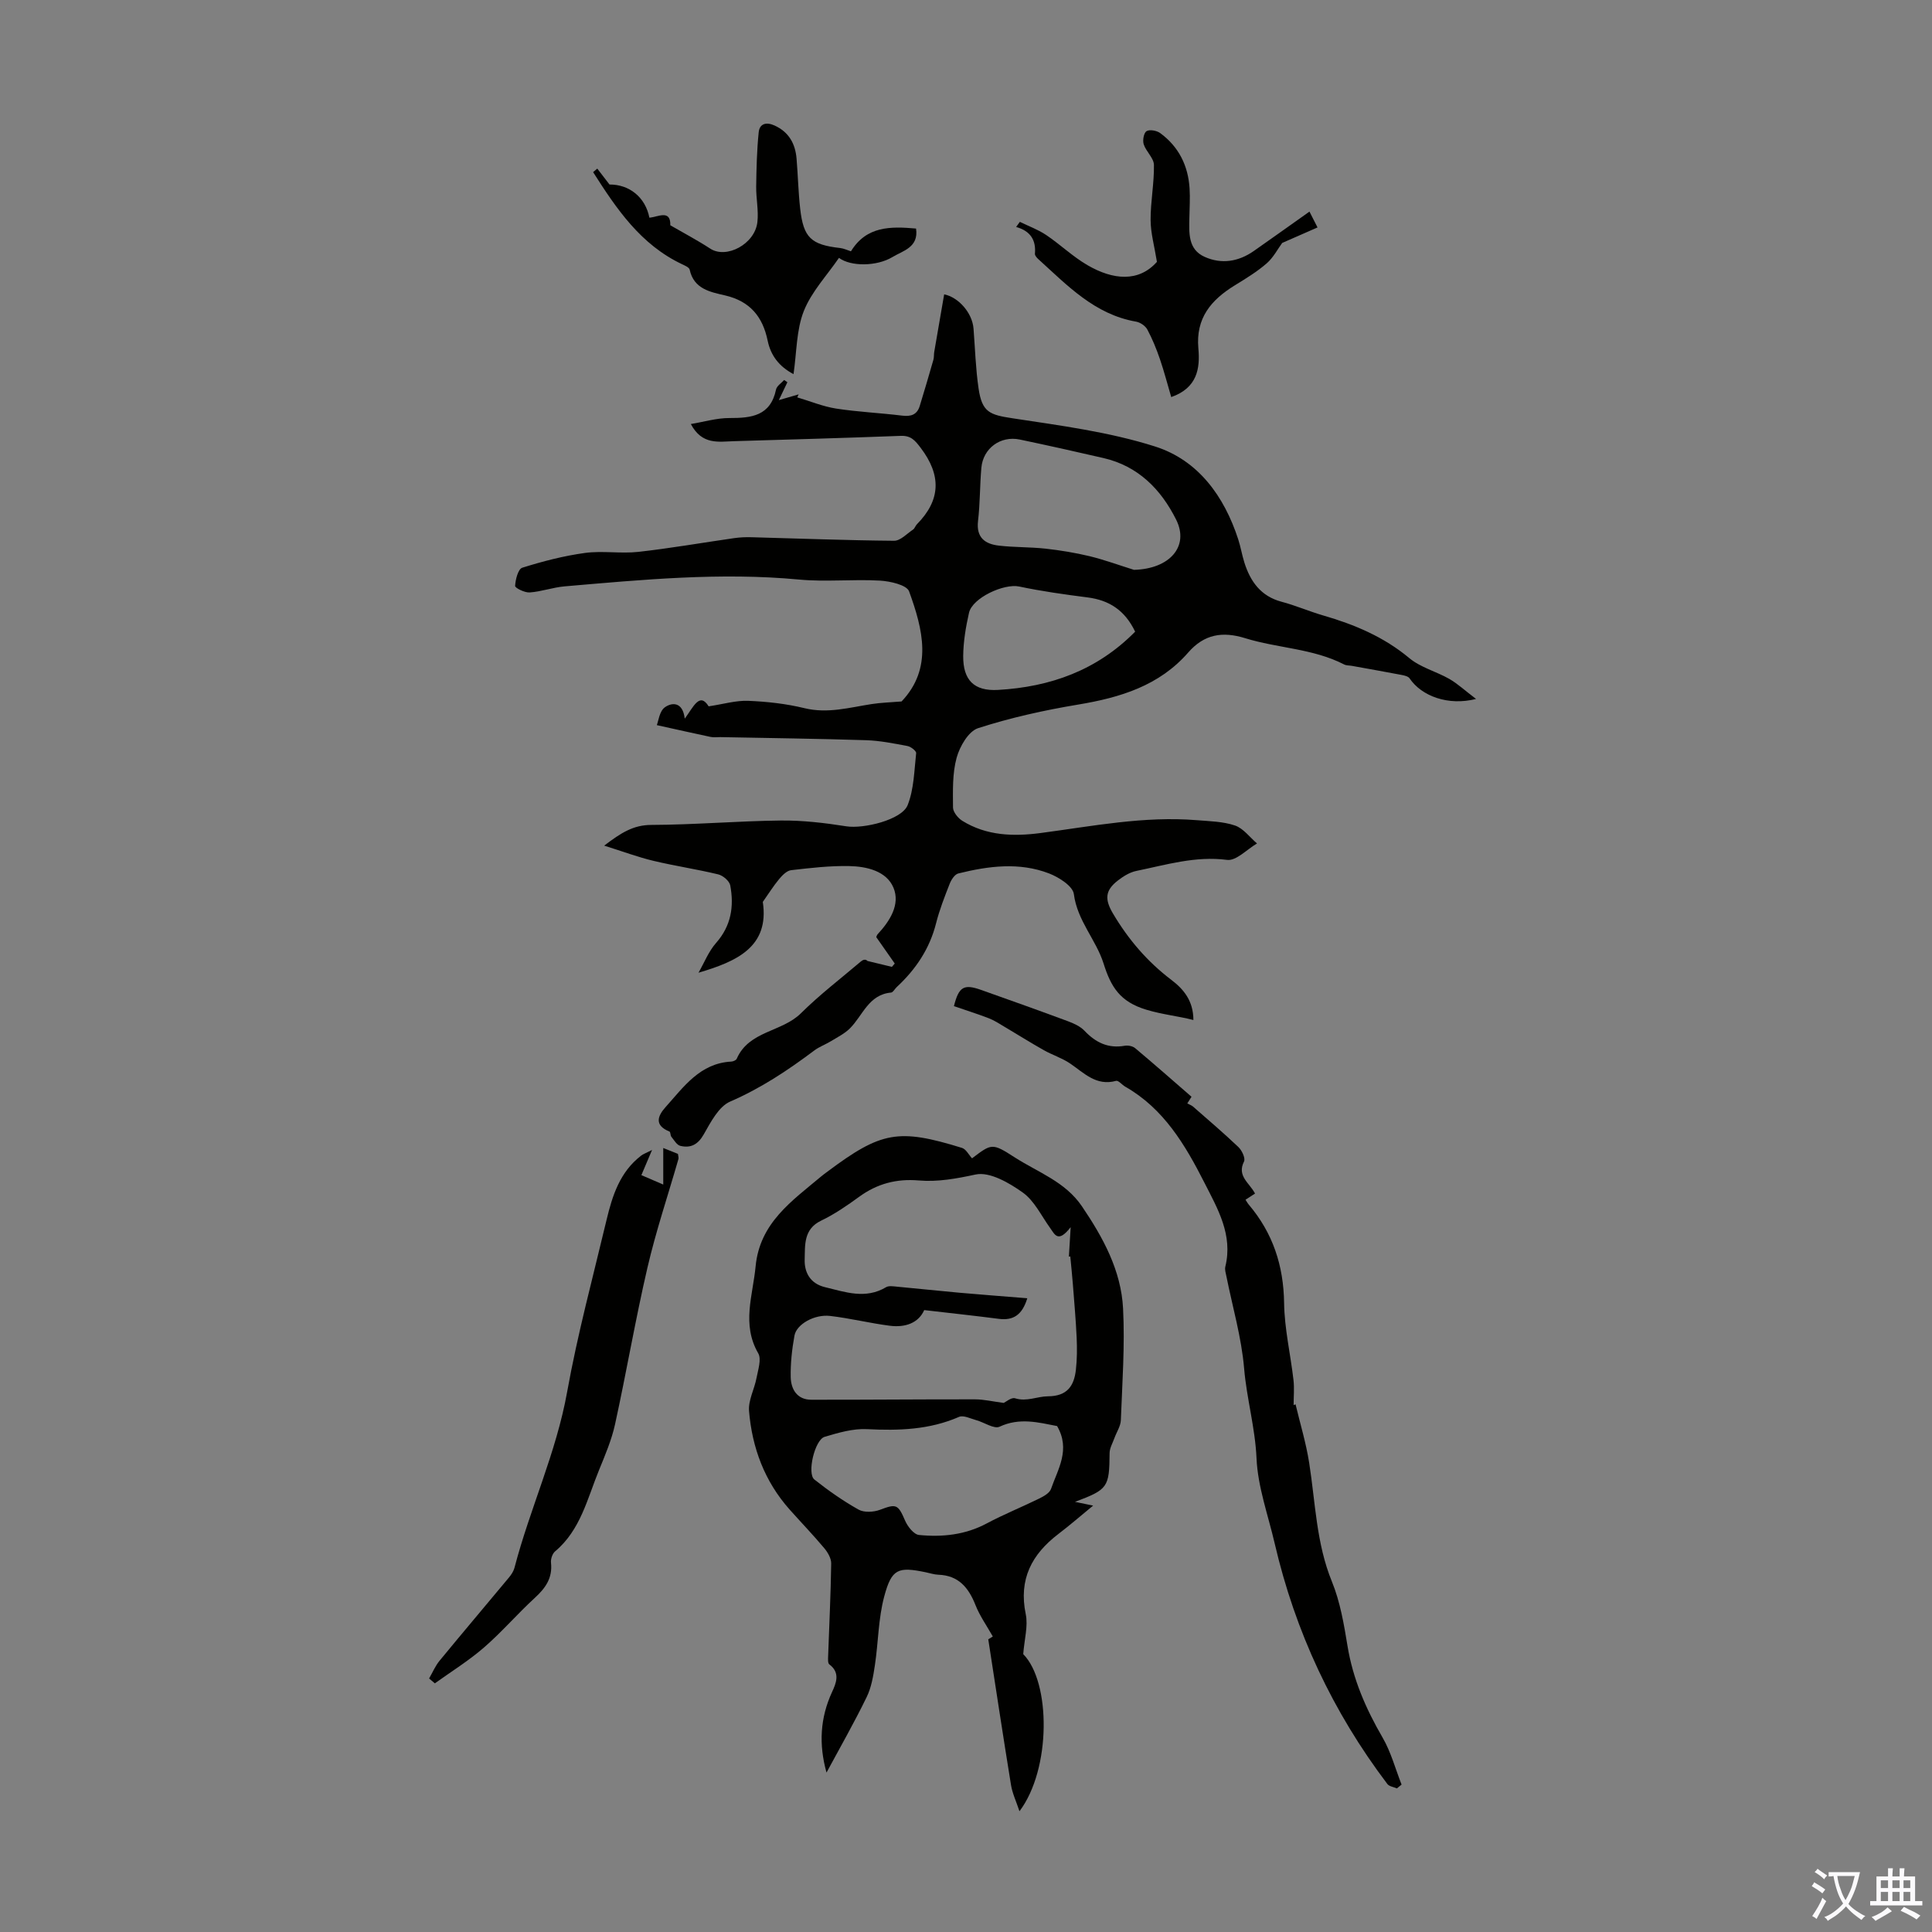 <svg enable-background="new 0 0 400 400" viewBox="0 0 400 400" xmlns="http://www.w3.org/2000/svg"><rect x="0" y="0" width="400" height="400" fill="#808080" stroke="none"/><g fill="#010100"><path d="m305.6 144.71c-5.79 1.47-11.28-.59-13.76-4.26-.29-.43-1.1-.61-1.7-.72-3.4-.65-6.82-1.25-10.23-1.87-.55-.1-1.17-.05-1.64-.3-6.44-3.31-13.73-3.34-20.47-5.43-4.7-1.46-8.49-.82-11.78 2.95-6.02 6.91-14.11 9.35-22.83 10.8-6.98 1.16-13.96 2.71-20.69 4.88-1.98.64-3.8 3.78-4.44 6.12-.9 3.27-.77 6.86-.75 10.31.01.93 1.02 2.18 1.91 2.74 5.02 3.12 10.61 3.28 16.22 2.54 10.74-1.42 21.42-3.55 32.34-2.66 2.67.22 5.45.26 7.93 1.11 1.73.6 3.04 2.43 4.54 3.71-2.08 1.21-4.31 3.65-6.2 3.4-6.56-.85-12.62 1.03-18.8 2.29-1.36.28-2.7 1.12-3.82 1.99-2.65 2.06-2.73 3.89-1.01 6.81 3.17 5.36 7.11 9.97 12.09 13.75 2.53 1.92 4.56 4.31 4.57 8.31-3.31-.84-6.42-1.13-9.71-2.12-5.49-1.64-7.36-4.72-8.89-9.58-1.55-4.92-5.44-8.85-6.15-14.37-.21-1.65-3.09-3.48-5.12-4.27-6.18-2.38-12.54-1.55-18.8 0-.73.18-1.44 1.26-1.77 2.09-1.06 2.7-2.13 5.43-2.84 8.24-1.34 5.29-4.21 9.54-8.14 13.19-.41.38-.76 1.1-1.18 1.14-4.65.43-5.84 4.73-8.49 7.39-1.1 1.11-2.59 1.84-3.94 2.67-1.13.69-2.41 1.14-3.46 1.93-5.46 4.1-11.07 7.83-17.42 10.58-2.37 1.03-4.02 4.25-5.46 6.78-1.21 2.13-2.71 2.9-4.85 2.39-.73-.17-1.3-1.19-1.86-1.88-.23-.29-.16-1-.4-1.09-3.14-1.27-2.5-3.16-.79-5.07 3.77-4.2 7.12-9.07 13.59-9.41.4-.02 1.01-.28 1.14-.6 2.53-5.8 9.34-5.49 13.28-9.4 3.87-3.84 8.25-7.19 12.42-10.73.41-.35.95-.55 1.37-.1 1.68.41 3.37.81 5.05 1.22.2-.23.39-.46.59-.69-1.28-1.82-2.55-3.64-3.83-5.47.08-.19.13-.43.27-.58 2.56-2.75 4.74-6.19 3.29-9.66-1.45-3.45-5.55-4.4-9.17-4.47-4-.08-8.02.39-12.01.85-.89.1-1.82 1.04-2.47 1.82-1.2 1.44-2.19 3.04-3.4 4.75 1.4 9.32-5.4 12.33-13.31 14.66 1.19-2.08 2.09-4.42 3.65-6.18 3.12-3.54 3.73-7.57 2.92-11.9-.17-.91-1.5-2.04-2.49-2.28-4.43-1.07-8.96-1.74-13.4-2.8-3.19-.76-6.28-1.92-10.21-3.15 3.55-2.71 6.08-4.28 9.77-4.29 8.93-.03 17.85-.81 26.78-.91 4.53-.05 9.1.49 13.59 1.2 3.54.56 11.48-1.33 12.69-4.39 1.31-3.31 1.36-7.14 1.76-10.76.05-.44-1.09-1.34-1.78-1.47-2.85-.54-5.73-1.12-8.61-1.21-10.05-.32-20.11-.44-30.17-.64-.67-.01-1.36.1-2.01-.04-3.43-.72-6.84-1.5-11.12-2.44.32-.79.53-2.88 1.66-3.69 1.45-1.04 3.71-1.2 4.12 2.35 1.84-2.5 3.08-5.54 4.95-2.55 3.11-.47 5.68-1.25 8.22-1.14 3.89.16 7.84.6 11.62 1.52 4.81 1.17 9.3-.14 13.91-.85 1.92-.3 3.89-.35 6.19-.54 6.5-6.84 4.41-14.94 1.56-22.79-.48-1.33-3.92-2.11-6.04-2.23-5.57-.32-11.21.3-16.75-.22-16.25-1.53-32.38.02-48.53 1.41-2.43.21-4.81 1.09-7.24 1.26-1.02.07-3.03-.92-3.01-1.35.07-1.33.62-3.5 1.48-3.77 4.24-1.33 8.59-2.46 12.99-3.06 3.62-.49 7.39.18 11.03-.22 6.65-.74 13.25-1.9 19.88-2.85 1.2-.17 2.43-.22 3.64-.18 9.81.26 19.62.65 29.44.73 1.31.01 2.66-1.47 3.94-2.33.34-.23.47-.77.78-1.08 4.98-5.04 5.07-10.18.8-15.81-1.19-1.57-2.03-2.58-4.14-2.5-11.5.44-23 .76-34.5 1.1-3.2.09-6.63.85-8.96-3.55 2.74-.45 5.36-1.25 7.97-1.24 4.56.01 8.52-.41 9.67-5.9.16-.75 1.1-1.33 1.68-1.98.22.16.44.31.67.47-.43.9-.86 1.81-1.77 3.7 1.84-.53 2.97-.86 4.1-1.19-.1.21-.19.41-.29.62 2.68.79 5.31 1.89 8.04 2.32 4.52.7 9.13.9 13.67 1.46 1.83.23 3.09-.18 3.65-1.99.98-3.18 1.91-6.37 2.83-9.57.15-.53.08-1.12.18-1.67.67-3.95 1.36-7.91 2.05-11.88 2.9.58 5.82 3.77 6.08 7.11.32 4.12.44 8.28 1.04 12.36.72 4.95 2.29 5.47 7.04 6.19 9.91 1.51 20 2.82 29.5 5.84 8.91 2.83 14.31 10.27 17.22 19.22.52 1.59.78 3.27 1.29 4.86 1.25 3.92 3.42 6.94 7.7 8.07 2.91.77 5.7 1.99 8.59 2.83 6.49 1.88 12.55 4.42 17.85 8.84 2.34 1.95 5.58 2.76 8.29 4.31 1.7.98 3.21 2.39 5.52 4.14zm-70.82-26.73c7.35-.19 11.51-4.82 8.73-10.39-3.16-6.31-7.87-11.1-15.07-12.76-5.76-1.33-11.53-2.62-17.31-3.83-4-.83-7.59 1.82-7.95 5.85-.32 3.66-.26 7.37-.69 11.02-.4 3.43 1.45 4.76 4.29 5.09 3.2.38 6.46.28 9.67.63 3.08.34 6.16.85 9.17 1.57 3.1.76 6.11 1.87 9.16 2.82zm.24 12.8c-2.14-4.46-5.4-6.52-9.84-7.09-4.75-.61-9.5-1.27-14.18-2.26-3.12-.66-9.68 2.33-10.38 5.45-.66 2.92-1.17 5.95-1.2 8.93-.04 4.99 2.24 7.31 7.2 7.03 10.77-.61 20.46-4.01 28.4-12.06z"/><path d="m171.12 366.99c-1.62-5.81-1.33-11.3 1.14-16.66.83-1.8 1.79-3.99-.56-5.74-.34-.25-.26-1.19-.24-1.8.22-6.36.54-12.71.63-19.07.02-1.06-.7-2.31-1.43-3.18-2.3-2.74-4.79-5.33-7.17-8-5.18-5.82-7.78-12.79-8.41-20.41-.18-2.22 1.12-4.53 1.55-6.84.32-1.7 1.06-3.88.35-5.11-3.47-6.01-1.11-11.95-.54-17.99.86-9.02 7.51-13.53 13.56-18.61.43-.36.88-.69 1.33-1.02 11.12-8.31 14.67-8.97 27.84-4.9.84.26 1.39 1.42 2.08 2.16 4.06-3.07 4.15-3.22 8.8-.22 4.83 3.11 10.49 5.04 13.95 10.15 4.39 6.47 8.12 13.3 8.52 21.17.39 7.68-.17 15.41-.46 23.11-.05 1.25-.88 2.46-1.33 3.71-.37 1.03-.99 2.07-1 3.1-.06 7.09-.32 7.54-7.17 10.1 1.33.27 2.27.47 3.76.78-2.58 2.12-4.83 4.07-7.19 5.87-5.53 4.22-8.26 9.39-6.76 16.61.51 2.47-.29 5.2-.52 8.27 5.73 5.79 5.81 23.81-.78 32.53-.68-2.06-1.47-3.7-1.75-5.43-1.61-9.9-3.11-19.82-4.71-30.17.06-.04.76-.46.94-.58-1.29-2.29-2.71-4.28-3.58-6.49-1.43-3.62-3.5-6.15-7.69-6.3-.88-.03-1.75-.33-2.63-.51-5.7-1.18-7.04-.75-8.58 5.01-1.23 4.58-1.22 9.49-1.93 14.22-.34 2.26-.73 4.63-1.72 6.64-2.57 5.28-5.5 10.41-8.3 15.6zm20.23-95.75c-1.2 2.7-3.95 3.65-7.14 3.24-4.13-.53-8.21-1.55-12.35-2.03-3.21-.38-6.93 1.7-7.37 4.05-.52 2.84-.84 5.76-.78 8.64.06 2.51 1.33 4.66 4.26 4.66 11.3.02 22.59-.1 33.89-.08 1.85 0 3.69.45 5.95.74.44-.2 1.59-1.2 2.35-.96 2.42.76 4.58-.4 6.8-.41 3.99-.02 5.41-2.14 5.79-5.48.25-2.2.26-4.45.16-6.67-.17-3.67-.5-7.34-.78-11.01-.15-1.94-.36-3.87-.54-5.81-.1.02-.2.04-.29.06.09-1.56.19-3.11.37-6.11-2.62 3.38-3.29 1.5-4.24.19-1.83-2.53-3.27-5.65-5.69-7.37-2.82-2.01-6.84-4.34-9.75-3.72-3.97.85-7.8 1.57-11.79 1.23-4.56-.39-8.58.66-12.29 3.36-2.52 1.83-5.12 3.63-7.92 4.97-3.66 1.76-3.3 5.1-3.39 8.04-.08 2.63 1.11 4.97 4.19 5.72 4.23 1.02 8.4 2.55 12.66.01.57-.34 1.5-.18 2.25-.11 4.33.4 8.66.87 12.99 1.26 4.61.41 9.22.75 14 1.14-1.05 3.45-2.89 4.66-5.92 4.26-4.94-.64-9.9-1.17-15.42-1.81zm27.51 24.01c-3.87-.75-7.77-1.8-11.9.13-1.15.54-3.19-.9-4.84-1.35-1.18-.32-2.65-1.08-3.56-.68-6.15 2.68-12.5 2.87-19.05 2.54-2.9-.15-5.93.74-8.78 1.59-2.05.61-3.69 7.61-2.12 8.84 2.89 2.29 5.94 4.43 9.15 6.23 1.14.64 3.1.53 4.42.04 3.41-1.29 3.74-1.16 5.22 2.26.52 1.21 1.8 2.84 2.87 2.95 4.82.47 9.56-.01 14-2.38 3.54-1.89 7.28-3.39 10.88-5.16.94-.46 2.15-1.14 2.45-1.99 1.42-4.11 4.09-8.13 1.26-13.02z"/><path d="m268.23 290.75c.96 4.03 2.18 8.02 2.82 12.11 1.3 8.25 1.46 16.65 4.71 24.6 1.71 4.19 2.49 8.82 3.23 13.33 1.12 6.86 3.8 13 7.26 18.96 1.74 3 2.65 6.47 3.93 9.73-.32.26-.65.53-.97.79-.67-.3-1.58-.4-1.97-.91-11.32-14.94-19.09-31.55-23.33-49.81-1.36-5.86-3.5-11.7-3.76-17.62-.28-6.34-2.04-12.36-2.57-18.62-.54-6.42-2.4-12.72-3.67-19.08-.13-.65-.37-1.38-.22-1.98 1.61-6.59-1.58-11.98-4.35-17.43-3.97-7.81-8.4-15.29-16.36-19.83-.67-.38-1.42-1.34-1.91-1.21-4.14 1.14-6.64-1.66-9.57-3.63-1.65-1.11-3.62-1.73-5.37-2.71-2.78-1.57-5.48-3.27-8.22-4.89-1.04-.62-2.07-1.3-3.19-1.73-2.38-.92-4.83-1.68-7.22-2.51 1.02-4.04 2.05-4.63 5.65-3.35 6 2.13 12 4.26 17.97 6.48 1.23.46 2.55 1.06 3.42 1.98 2.32 2.44 4.91 3.7 8.33 3.09.67-.12 1.63.07 2.14.49 3.9 3.27 7.73 6.64 11.68 10.07-.15.24-.49.77-.87 1.38.44.24.88.39 1.2.67 3.15 2.76 6.35 5.48 9.38 8.37.73.69 1.49 2.32 1.16 2.99-1.52 3.03 1.15 4.43 2.28 6.63-.65.42-1.26.82-1.97 1.28.21.32.41.7.68 1.02 4.98 5.88 7.2 12.61 7.31 20.36.07 5.32 1.33 10.61 1.94 15.93.2 1.72.03 3.47.03 5.21.13-.04.27-.1.4-.16z"/><path d="m135 238.09c-.96 2.26-1.55 3.66-2.21 5.21 1.14.49 2.65 1.14 4.53 1.95 0-2.64 0-4.93 0-7.57 1.26.5 2.14.86 3.04 1.22.05.43.18.78.1 1.07-2.15 7.49-4.65 14.89-6.41 22.47-2.5 10.75-4.35 21.65-6.71 32.44-.71 3.23-2.04 6.36-3.3 9.44-2.44 5.93-3.83 12.45-9.12 16.88-.56.47-.93 1.6-.84 2.36.34 3.14-1.13 5.22-3.33 7.24-3.62 3.32-6.85 7.09-10.55 10.3-3.16 2.74-6.76 4.97-10.17 7.42-.4-.34-.79-.67-1.19-1.01.72-1.24 1.28-2.6 2.18-3.69 4.74-5.77 9.57-11.46 14.35-17.21.49-.59.96-1.3 1.15-2.03 3.2-12.26 8.64-23.8 10.9-36.4 2.15-11.97 5.34-23.76 8.16-35.61 1.2-5.03 2.77-9.94 7.15-13.3.38-.31.89-.48 2.27-1.18z"/><path d="m123.66 34.91c.79 1.03 1.58 2.06 2.53 3.29 4.08-.02 7.42 2.6 8.26 6.87 1.81-.16 4.42-1.75 4.33 1.57 2.83 1.64 5.63 3.11 8.26 4.83 3.34 2.19 9.25-.92 9.77-5.49.27-2.41-.28-4.89-.25-7.34.05-3.75.14-7.52.52-11.25.18-1.81 1.58-2.18 3.27-1.41 2.98 1.35 4.31 3.77 4.57 6.87.29 3.45.36 6.93.75 10.37.68 6.01 2.26 7.45 8.27 8.13.74.08 1.44.43 2.24.68 3.21-5.24 8.19-5.18 13.48-4.71.58 3.91-2.73 4.59-4.89 5.9-3.23 1.95-8.61 2-11.07.17-2.5 3.65-5.69 7.01-7.28 11.01-1.55 3.91-1.46 8.47-2.13 13.06-3.03-1.6-4.73-3.9-5.36-6.95-1.02-4.94-3.65-8.14-8.78-9.34-3.05-.71-6.5-1.31-7.36-5.34-.1-.47-.98-.84-1.56-1.12-8.59-4.05-13.6-11.48-18.43-19.07.28-.25.57-.49.86-.73z"/><path d="m271.11 43.81c.65 1.28 1.08 2.14 1.67 3.28-2.57 1.13-4.91 2.15-7.32 3.21-.91 1.24-1.82 3.02-3.22 4.24-2.01 1.74-4.33 3.15-6.61 4.55-4.88 3.01-8.09 6.76-7.52 13.05.37 4.09-.19 8.17-5.62 10.07-.79-2.69-1.47-5.32-2.35-7.89-.72-2.09-1.56-4.16-2.6-6.1-.41-.76-1.47-1.48-2.34-1.63-8.57-1.49-14.21-7.49-20.23-12.94-.32-.29-.73-.76-.7-1.11.25-2.81-.9-4.71-3.89-5.55.26-.35.51-.7.77-1.06 1.81.89 3.75 1.59 5.41 2.7 2.95 1.98 5.55 4.51 8.61 6.28 5.29 3.07 10.59 3.55 14.36-.7-.54-3.33-1.3-5.99-1.31-8.65-.02-3.8.75-7.61.69-11.41-.02-1.43-1.63-2.77-2.12-4.28-.26-.81.02-2.36.58-2.71.64-.4 2.12-.13 2.83.39 3.84 2.81 5.79 6.74 6.09 11.45.13 2-.01 4.02-.04 6.04-.06 3.17-.33 6.59 3.18 8.15 3.48 1.55 6.99.99 10.15-1.22 3.73-2.61 7.45-5.27 11.53-8.16z"/></g><path d="m377.9 391.2c-.2.3-.4.5-.6.8-.7-.6-1.4-1-2.2-1.5.2-.3.4-.5.5-.8.6.4 1.4.8 2.3 1.5zm-1.8 6.1c-.2-.2-.5-.4-.9-.6.4-.6.8-1.2 1.2-1.9s.7-1.3.9-1.9c.3.3.5.5.8.7-.7 1.3-1.4 2.6-2 3.7zm2.2-9c-.3.3-.5.5-.6.8-.6-.6-1.3-1.1-2-1.5.3-.3.5-.5.6-.7.6.5 1.3.9 2 1.4zm.3.2v-.9h2 4.5c-.3 1.3-.6 2.5-1 3.6s-.9 2.1-1.4 3c.4.5 1 1 1.6 1.4s1.2.8 1.9 1.1c-.3.2-.5.4-.8.8-.4-.3-1-.7-1.6-1.2s-1.2-1.1-1.6-1.6c-.5.6-1.1 1.1-1.7 1.6s-1.4.9-2.1 1.4c-.1-.3-.3-.5-.7-.8.6-.2 1.2-.5 1.9-1s1.4-1.1 2-1.8c-.5-.8-.9-1.6-1.2-2.5s-.6-2-.8-3.2c-.4.1-.7.1-1 .1zm2.5 2.7c.3 1 .7 1.7 1 2.2.3-.5.6-1.1 1-2s.6-1.9.9-3h-3.2-.4c.1.9.3 1.8.7 2.8z" fill="#fbfafc"/><path d="m396.5 388.5v1.5 3.6h1.5v.9c-.4 0-1 0-1.7 0h-7.9c-.5 0-.9 0-1.2 0v-.9h1.3v-3.5c0-.7 0-1.2 0-1.6h2.4c0-.8 0-1.4 0-1.7h1c0 .3-.1.8-.1 1.7h1.5c0-.8 0-1.4 0-1.7h1c0 .3-.1.9-.1 1.7zm-8.2 9.2c-.2-.3-.5-.5-.8-.8.8-.3 1.4-.6 1.9-.9s1-.7 1.4-1.1c.3.3.6.5.9.8-1.6 1-2.8 1.6-3.4 2zm2.6-6.8v-1.6h-1.5v1.6zm0 2.7v-1.9h-1.5v1.9zm2.4-2.7v-1.6h-1.5v1.6zm0 2.7v-1.9h-1.5v1.9zm.2 2 .7-.8c.4.2.9.5 1.6.8s1.3.7 1.8 1c-.3.3-.5.5-.8.8-.4-.3-1.5-1-3.3-1.8zm2-4.7v-1.6h-1.4v1.6zm0 2.7v-1.9h-1.4v1.9z" fill="#fbfafc"/></svg>